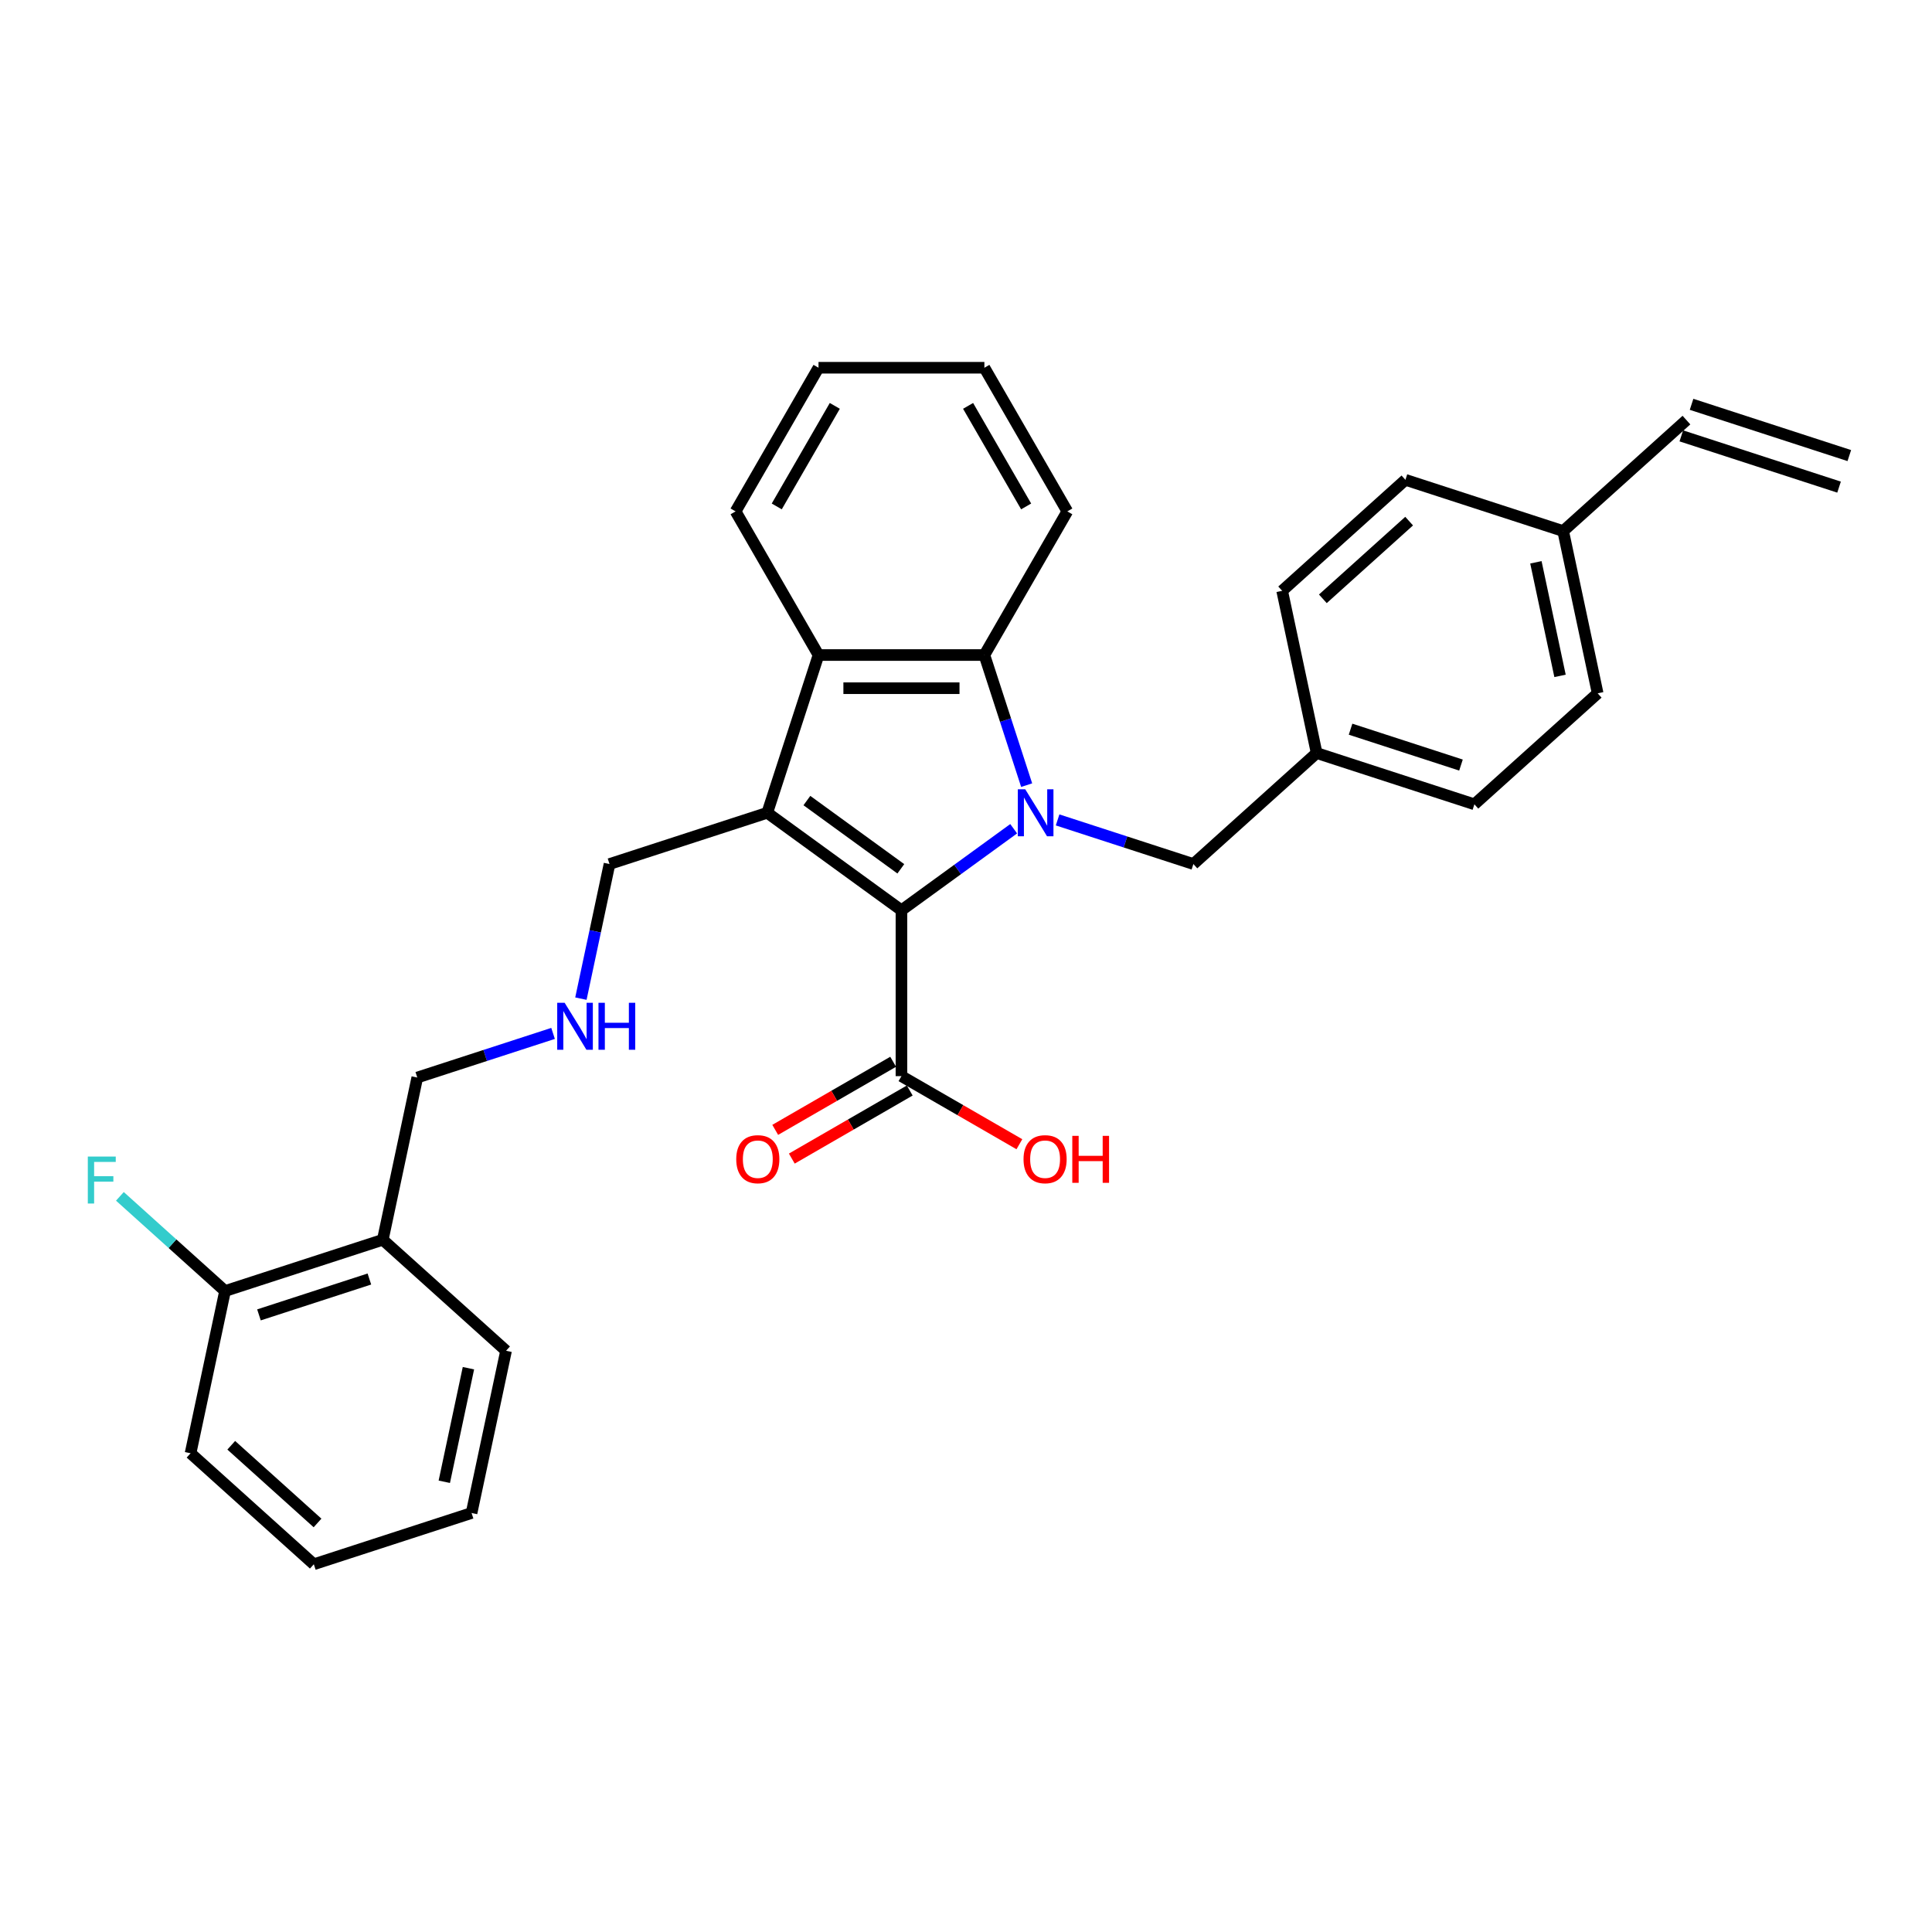 <?xml version='1.0' encoding='iso-8859-1'?>
<svg version='1.1' baseProfile='full'
              xmlns='http://www.w3.org/2000/svg'
                      xmlns:rdkit='http://www.rdkit.org/xml'
                      xmlns:xlink='http://www.w3.org/1999/xlink'
                  xml:space='preserve'
width='1000px' height='1000px' viewBox='0 0 1000 1000'>
<!-- END OF HEADER -->
<rect style='opacity:1.0;fill:#FFFFFF;stroke:none' width='1000' height='1000' x='0' y='0'> </rect>
<path class='bond-0' d='M 524.677,428.952 L 495.633,450.054' style='fill:none;fill-rule:evenodd;stroke:#0000FF;stroke-width:6px;stroke-linecap:butt;stroke-linejoin:miter;stroke-opacity:1' />
<path class='bond-0' d='M 495.633,450.054 L 466.588,471.156' style='fill:none;fill-rule:evenodd;stroke:#000000;stroke-width:6px;stroke-linecap:butt;stroke-linejoin:miter;stroke-opacity:1' />
<path class='bond-2' d='M 531.397,406.391 L 520.456,372.717' style='fill:none;fill-rule:evenodd;stroke:#0000FF;stroke-width:6px;stroke-linecap:butt;stroke-linejoin:miter;stroke-opacity:1' />
<path class='bond-2' d='M 520.456,372.717 L 509.514,339.044' style='fill:none;fill-rule:evenodd;stroke:#000000;stroke-width:6px;stroke-linecap:butt;stroke-linejoin:miter;stroke-opacity:1' />
<path class='bond-5' d='M 547.411,424.387 L 582.552,435.805' style='fill:none;fill-rule:evenodd;stroke:#0000FF;stroke-width:6px;stroke-linecap:butt;stroke-linejoin:miter;stroke-opacity:1' />
<path class='bond-5' d='M 582.552,435.805 L 617.694,447.223' style='fill:none;fill-rule:evenodd;stroke:#000000;stroke-width:6px;stroke-linecap:butt;stroke-linejoin:miter;stroke-opacity:1' />
<path class='bond-1' d='M 466.588,471.156 L 397.133,420.694' style='fill:none;fill-rule:evenodd;stroke:#000000;stroke-width:6px;stroke-linecap:butt;stroke-linejoin:miter;stroke-opacity:1' />
<path class='bond-1' d='M 466.263,449.696 L 417.644,414.372' style='fill:none;fill-rule:evenodd;stroke:#000000;stroke-width:6px;stroke-linecap:butt;stroke-linejoin:miter;stroke-opacity:1' />
<path class='bond-4' d='M 466.588,471.156 L 466.588,557.008' style='fill:none;fill-rule:evenodd;stroke:#000000;stroke-width:6px;stroke-linecap:butt;stroke-linejoin:miter;stroke-opacity:1' />
<path class='bond-9' d='M 397.133,420.694 L 315.483,447.223' style='fill:none;fill-rule:evenodd;stroke:#000000;stroke-width:6px;stroke-linecap:butt;stroke-linejoin:miter;stroke-opacity:1' />
<path class='bond-30' d='M 397.133,420.694 L 423.662,339.044' style='fill:none;fill-rule:evenodd;stroke:#000000;stroke-width:6px;stroke-linecap:butt;stroke-linejoin:miter;stroke-opacity:1' />
<path class='bond-3' d='M 509.514,339.044 L 423.662,339.044' style='fill:none;fill-rule:evenodd;stroke:#000000;stroke-width:6px;stroke-linecap:butt;stroke-linejoin:miter;stroke-opacity:1' />
<path class='bond-3' d='M 496.637,356.214 L 436.54,356.214' style='fill:none;fill-rule:evenodd;stroke:#000000;stroke-width:6px;stroke-linecap:butt;stroke-linejoin:miter;stroke-opacity:1' />
<path class='bond-17' d='M 509.514,339.044 L 552.44,264.694' style='fill:none;fill-rule:evenodd;stroke:#000000;stroke-width:6px;stroke-linecap:butt;stroke-linejoin:miter;stroke-opacity:1' />
<path class='bond-18' d='M 423.662,339.044 L 380.737,264.694' style='fill:none;fill-rule:evenodd;stroke:#000000;stroke-width:6px;stroke-linecap:butt;stroke-linejoin:miter;stroke-opacity:1' />
<path class='bond-7' d='M 462.296,549.573 L 431.774,567.194' style='fill:none;fill-rule:evenodd;stroke:#000000;stroke-width:6px;stroke-linecap:butt;stroke-linejoin:miter;stroke-opacity:1' />
<path class='bond-7' d='M 431.774,567.194 L 401.253,584.816' style='fill:none;fill-rule:evenodd;stroke:#FF0000;stroke-width:6px;stroke-linecap:butt;stroke-linejoin:miter;stroke-opacity:1' />
<path class='bond-7' d='M 470.881,564.443 L 440.36,582.064' style='fill:none;fill-rule:evenodd;stroke:#000000;stroke-width:6px;stroke-linecap:butt;stroke-linejoin:miter;stroke-opacity:1' />
<path class='bond-7' d='M 440.36,582.064 L 409.838,599.686' style='fill:none;fill-rule:evenodd;stroke:#FF0000;stroke-width:6px;stroke-linecap:butt;stroke-linejoin:miter;stroke-opacity:1' />
<path class='bond-15' d='M 466.588,557.008 L 497.11,574.629' style='fill:none;fill-rule:evenodd;stroke:#000000;stroke-width:6px;stroke-linecap:butt;stroke-linejoin:miter;stroke-opacity:1' />
<path class='bond-15' d='M 497.11,574.629 L 527.631,592.251' style='fill:none;fill-rule:evenodd;stroke:#FF0000;stroke-width:6px;stroke-linecap:butt;stroke-linejoin:miter;stroke-opacity:1' />
<path class='bond-13' d='M 617.694,447.223 L 681.494,389.777' style='fill:none;fill-rule:evenodd;stroke:#000000;stroke-width:6px;stroke-linecap:butt;stroke-linejoin:miter;stroke-opacity:1' />
<path class='bond-6' d='M 198.134,641.705 L 215.983,557.729' style='fill:none;fill-rule:evenodd;stroke:#000000;stroke-width:6px;stroke-linecap:butt;stroke-linejoin:miter;stroke-opacity:1' />
<path class='bond-8' d='M 198.134,641.705 L 116.484,668.234' style='fill:none;fill-rule:evenodd;stroke:#000000;stroke-width:6px;stroke-linecap:butt;stroke-linejoin:miter;stroke-opacity:1' />
<path class='bond-8' d='M 191.192,662.014 L 134.037,680.585' style='fill:none;fill-rule:evenodd;stroke:#000000;stroke-width:6px;stroke-linecap:butt;stroke-linejoin:miter;stroke-opacity:1' />
<path class='bond-24' d='M 198.134,641.705 L 261.934,699.151' style='fill:none;fill-rule:evenodd;stroke:#000000;stroke-width:6px;stroke-linecap:butt;stroke-linejoin:miter;stroke-opacity:1' />
<path class='bond-16' d='M 116.484,668.234 L 89.271,643.732' style='fill:none;fill-rule:evenodd;stroke:#000000;stroke-width:6px;stroke-linecap:butt;stroke-linejoin:miter;stroke-opacity:1' />
<path class='bond-16' d='M 89.271,643.732 L 62.058,619.229' style='fill:none;fill-rule:evenodd;stroke:#33CCCC;stroke-width:6px;stroke-linecap:butt;stroke-linejoin:miter;stroke-opacity:1' />
<path class='bond-25' d='M 116.484,668.234 L 98.634,752.21' style='fill:none;fill-rule:evenodd;stroke:#000000;stroke-width:6px;stroke-linecap:butt;stroke-linejoin:miter;stroke-opacity:1' />
<path class='bond-11' d='M 315.483,447.223 L 308.078,482.06' style='fill:none;fill-rule:evenodd;stroke:#000000;stroke-width:6px;stroke-linecap:butt;stroke-linejoin:miter;stroke-opacity:1' />
<path class='bond-11' d='M 308.078,482.06 L 300.673,516.896' style='fill:none;fill-rule:evenodd;stroke:#0000FF;stroke-width:6px;stroke-linecap:butt;stroke-linejoin:miter;stroke-opacity:1' />
<path class='bond-10' d='M 872.895,217.439 L 809.095,274.885' style='fill:none;fill-rule:evenodd;stroke:#000000;stroke-width:6px;stroke-linecap:butt;stroke-linejoin:miter;stroke-opacity:1' />
<path class='bond-12' d='M 870.243,225.604 L 951.892,252.134' style='fill:none;fill-rule:evenodd;stroke:#000000;stroke-width:6px;stroke-linecap:butt;stroke-linejoin:miter;stroke-opacity:1' />
<path class='bond-12' d='M 875.548,209.274 L 957.198,235.804' style='fill:none;fill-rule:evenodd;stroke:#000000;stroke-width:6px;stroke-linecap:butt;stroke-linejoin:miter;stroke-opacity:1' />
<path class='bond-19' d='M 286.266,534.892 L 251.125,546.311' style='fill:none;fill-rule:evenodd;stroke:#0000FF;stroke-width:6px;stroke-linecap:butt;stroke-linejoin:miter;stroke-opacity:1' />
<path class='bond-19' d='M 251.125,546.311 L 215.983,557.729' style='fill:none;fill-rule:evenodd;stroke:#000000;stroke-width:6px;stroke-linecap:butt;stroke-linejoin:miter;stroke-opacity:1' />
<path class='bond-20' d='M 681.494,389.777 L 663.645,305.801' style='fill:none;fill-rule:evenodd;stroke:#000000;stroke-width:6px;stroke-linecap:butt;stroke-linejoin:miter;stroke-opacity:1' />
<path class='bond-21' d='M 681.494,389.777 L 763.144,416.307' style='fill:none;fill-rule:evenodd;stroke:#000000;stroke-width:6px;stroke-linecap:butt;stroke-linejoin:miter;stroke-opacity:1' />
<path class='bond-21' d='M 699.048,377.427 L 756.203,395.997' style='fill:none;fill-rule:evenodd;stroke:#000000;stroke-width:6px;stroke-linecap:butt;stroke-linejoin:miter;stroke-opacity:1' />
<path class='bond-14' d='M 809.095,274.885 L 826.945,358.861' style='fill:none;fill-rule:evenodd;stroke:#000000;stroke-width:6px;stroke-linecap:butt;stroke-linejoin:miter;stroke-opacity:1' />
<path class='bond-14' d='M 794.977,291.051 L 807.472,349.834' style='fill:none;fill-rule:evenodd;stroke:#000000;stroke-width:6px;stroke-linecap:butt;stroke-linejoin:miter;stroke-opacity:1' />
<path class='bond-31' d='M 809.095,274.885 L 727.445,248.355' style='fill:none;fill-rule:evenodd;stroke:#000000;stroke-width:6px;stroke-linecap:butt;stroke-linejoin:miter;stroke-opacity:1' />
<path class='bond-26' d='M 552.44,264.694 L 509.514,190.344' style='fill:none;fill-rule:evenodd;stroke:#000000;stroke-width:6px;stroke-linecap:butt;stroke-linejoin:miter;stroke-opacity:1' />
<path class='bond-26' d='M 531.131,262.126 L 501.083,210.082' style='fill:none;fill-rule:evenodd;stroke:#000000;stroke-width:6px;stroke-linecap:butt;stroke-linejoin:miter;stroke-opacity:1' />
<path class='bond-32' d='M 380.737,264.694 L 423.662,190.344' style='fill:none;fill-rule:evenodd;stroke:#000000;stroke-width:6px;stroke-linecap:butt;stroke-linejoin:miter;stroke-opacity:1' />
<path class='bond-32' d='M 402.045,262.126 L 432.094,210.082' style='fill:none;fill-rule:evenodd;stroke:#000000;stroke-width:6px;stroke-linecap:butt;stroke-linejoin:miter;stroke-opacity:1' />
<path class='bond-23' d='M 663.645,305.801 L 727.445,248.355' style='fill:none;fill-rule:evenodd;stroke:#000000;stroke-width:6px;stroke-linecap:butt;stroke-linejoin:miter;stroke-opacity:1' />
<path class='bond-23' d='M 684.704,309.945 L 729.364,269.732' style='fill:none;fill-rule:evenodd;stroke:#000000;stroke-width:6px;stroke-linecap:butt;stroke-linejoin:miter;stroke-opacity:1' />
<path class='bond-22' d='M 763.144,416.307 L 826.945,358.861' style='fill:none;fill-rule:evenodd;stroke:#000000;stroke-width:6px;stroke-linecap:butt;stroke-linejoin:miter;stroke-opacity:1' />
<path class='bond-28' d='M 261.934,699.151 L 244.084,783.126' style='fill:none;fill-rule:evenodd;stroke:#000000;stroke-width:6px;stroke-linecap:butt;stroke-linejoin:miter;stroke-opacity:1' />
<path class='bond-28' d='M 242.461,708.177 L 229.967,766.96' style='fill:none;fill-rule:evenodd;stroke:#000000;stroke-width:6px;stroke-linecap:butt;stroke-linejoin:miter;stroke-opacity:1' />
<path class='bond-33' d='M 98.634,752.21 L 162.434,809.656' style='fill:none;fill-rule:evenodd;stroke:#000000;stroke-width:6px;stroke-linecap:butt;stroke-linejoin:miter;stroke-opacity:1' />
<path class='bond-33' d='M 119.693,748.067 L 164.354,788.279' style='fill:none;fill-rule:evenodd;stroke:#000000;stroke-width:6px;stroke-linecap:butt;stroke-linejoin:miter;stroke-opacity:1' />
<path class='bond-27' d='M 509.514,190.344 L 423.662,190.344' style='fill:none;fill-rule:evenodd;stroke:#000000;stroke-width:6px;stroke-linecap:butt;stroke-linejoin:miter;stroke-opacity:1' />
<path class='bond-29' d='M 244.084,783.126 L 162.434,809.656' style='fill:none;fill-rule:evenodd;stroke:#000000;stroke-width:6px;stroke-linecap:butt;stroke-linejoin:miter;stroke-opacity:1' />
<path  class='atom-0' d='M 530.67 408.537
L 538.637 421.415
Q 539.427 422.685, 540.697 424.986
Q 541.968 427.287, 542.036 427.424
L 542.036 408.537
L 545.265 408.537
L 545.265 432.85
L 541.933 432.85
L 533.383 418.771
Q 532.387 417.122, 531.322 415.233
Q 530.292 413.345, 529.983 412.761
L 529.983 432.85
L 526.824 432.85
L 526.824 408.537
L 530.67 408.537
' fill='#0000FF'/>
<path  class='atom-8' d='M 381.078 600.003
Q 381.078 594.165, 383.962 590.902
Q 386.847 587.64, 392.239 587.64
Q 397.63 587.64, 400.515 590.902
Q 403.399 594.165, 403.399 600.003
Q 403.399 605.909, 400.48 609.275
Q 397.561 612.606, 392.239 612.606
Q 386.881 612.606, 383.962 609.275
Q 381.078 605.943, 381.078 600.003
M 392.239 609.858
Q 395.947 609.858, 397.939 607.386
Q 399.965 604.879, 399.965 600.003
Q 399.965 595.229, 397.939 592.825
Q 395.947 590.387, 392.239 590.387
Q 388.53 590.387, 386.504 592.791
Q 384.512 595.195, 384.512 600.003
Q 384.512 604.913, 386.504 607.386
Q 388.53 609.858, 392.239 609.858
' fill='#FF0000'/>
<path  class='atom-12' d='M 292.259 519.042
L 300.226 531.92
Q 301.016 533.191, 302.286 535.492
Q 303.557 537.793, 303.626 537.93
L 303.626 519.042
L 306.854 519.042
L 306.854 543.356
L 303.523 543.356
L 294.972 529.276
Q 293.976 527.628, 292.911 525.739
Q 291.881 523.85, 291.572 523.266
L 291.572 543.356
L 288.413 543.356
L 288.413 519.042
L 292.259 519.042
' fill='#0000FF'/>
<path  class='atom-12' d='M 309.773 519.042
L 313.069 519.042
L 313.069 529.379
L 325.501 529.379
L 325.501 519.042
L 328.797 519.042
L 328.797 543.356
L 325.501 543.356
L 325.501 532.126
L 313.069 532.126
L 313.069 543.356
L 309.773 543.356
L 309.773 519.042
' fill='#0000FF'/>
<path  class='atom-16' d='M 529.778 600.003
Q 529.778 594.165, 532.662 590.902
Q 535.547 587.64, 540.938 587.64
Q 546.33 587.64, 549.214 590.902
Q 552.099 594.165, 552.099 600.003
Q 552.099 605.909, 549.18 609.275
Q 546.261 612.606, 540.938 612.606
Q 535.581 612.606, 532.662 609.275
Q 529.778 605.943, 529.778 600.003
M 540.938 609.858
Q 544.647 609.858, 546.639 607.386
Q 548.665 604.879, 548.665 600.003
Q 548.665 595.229, 546.639 592.825
Q 544.647 590.387, 540.938 590.387
Q 537.229 590.387, 535.203 592.791
Q 533.212 595.195, 533.212 600.003
Q 533.212 604.913, 535.203 607.386
Q 537.229 609.858, 540.938 609.858
' fill='#FF0000'/>
<path  class='atom-16' d='M 555.018 587.915
L 558.315 587.915
L 558.315 598.251
L 570.746 598.251
L 570.746 587.915
L 574.043 587.915
L 574.043 612.228
L 570.746 612.228
L 570.746 600.998
L 558.315 600.998
L 558.315 612.228
L 555.018 612.228
L 555.018 587.915
' fill='#FF0000'/>
<path  class='atom-17' d='M 45.455 598.632
L 59.912 598.632
L 59.912 601.413
L 48.717 601.413
L 48.717 608.796
L 58.676 608.796
L 58.676 611.612
L 48.717 611.612
L 48.717 622.945
L 45.455 622.945
L 45.455 598.632
' fill='#33CCCC'/>
</svg>
